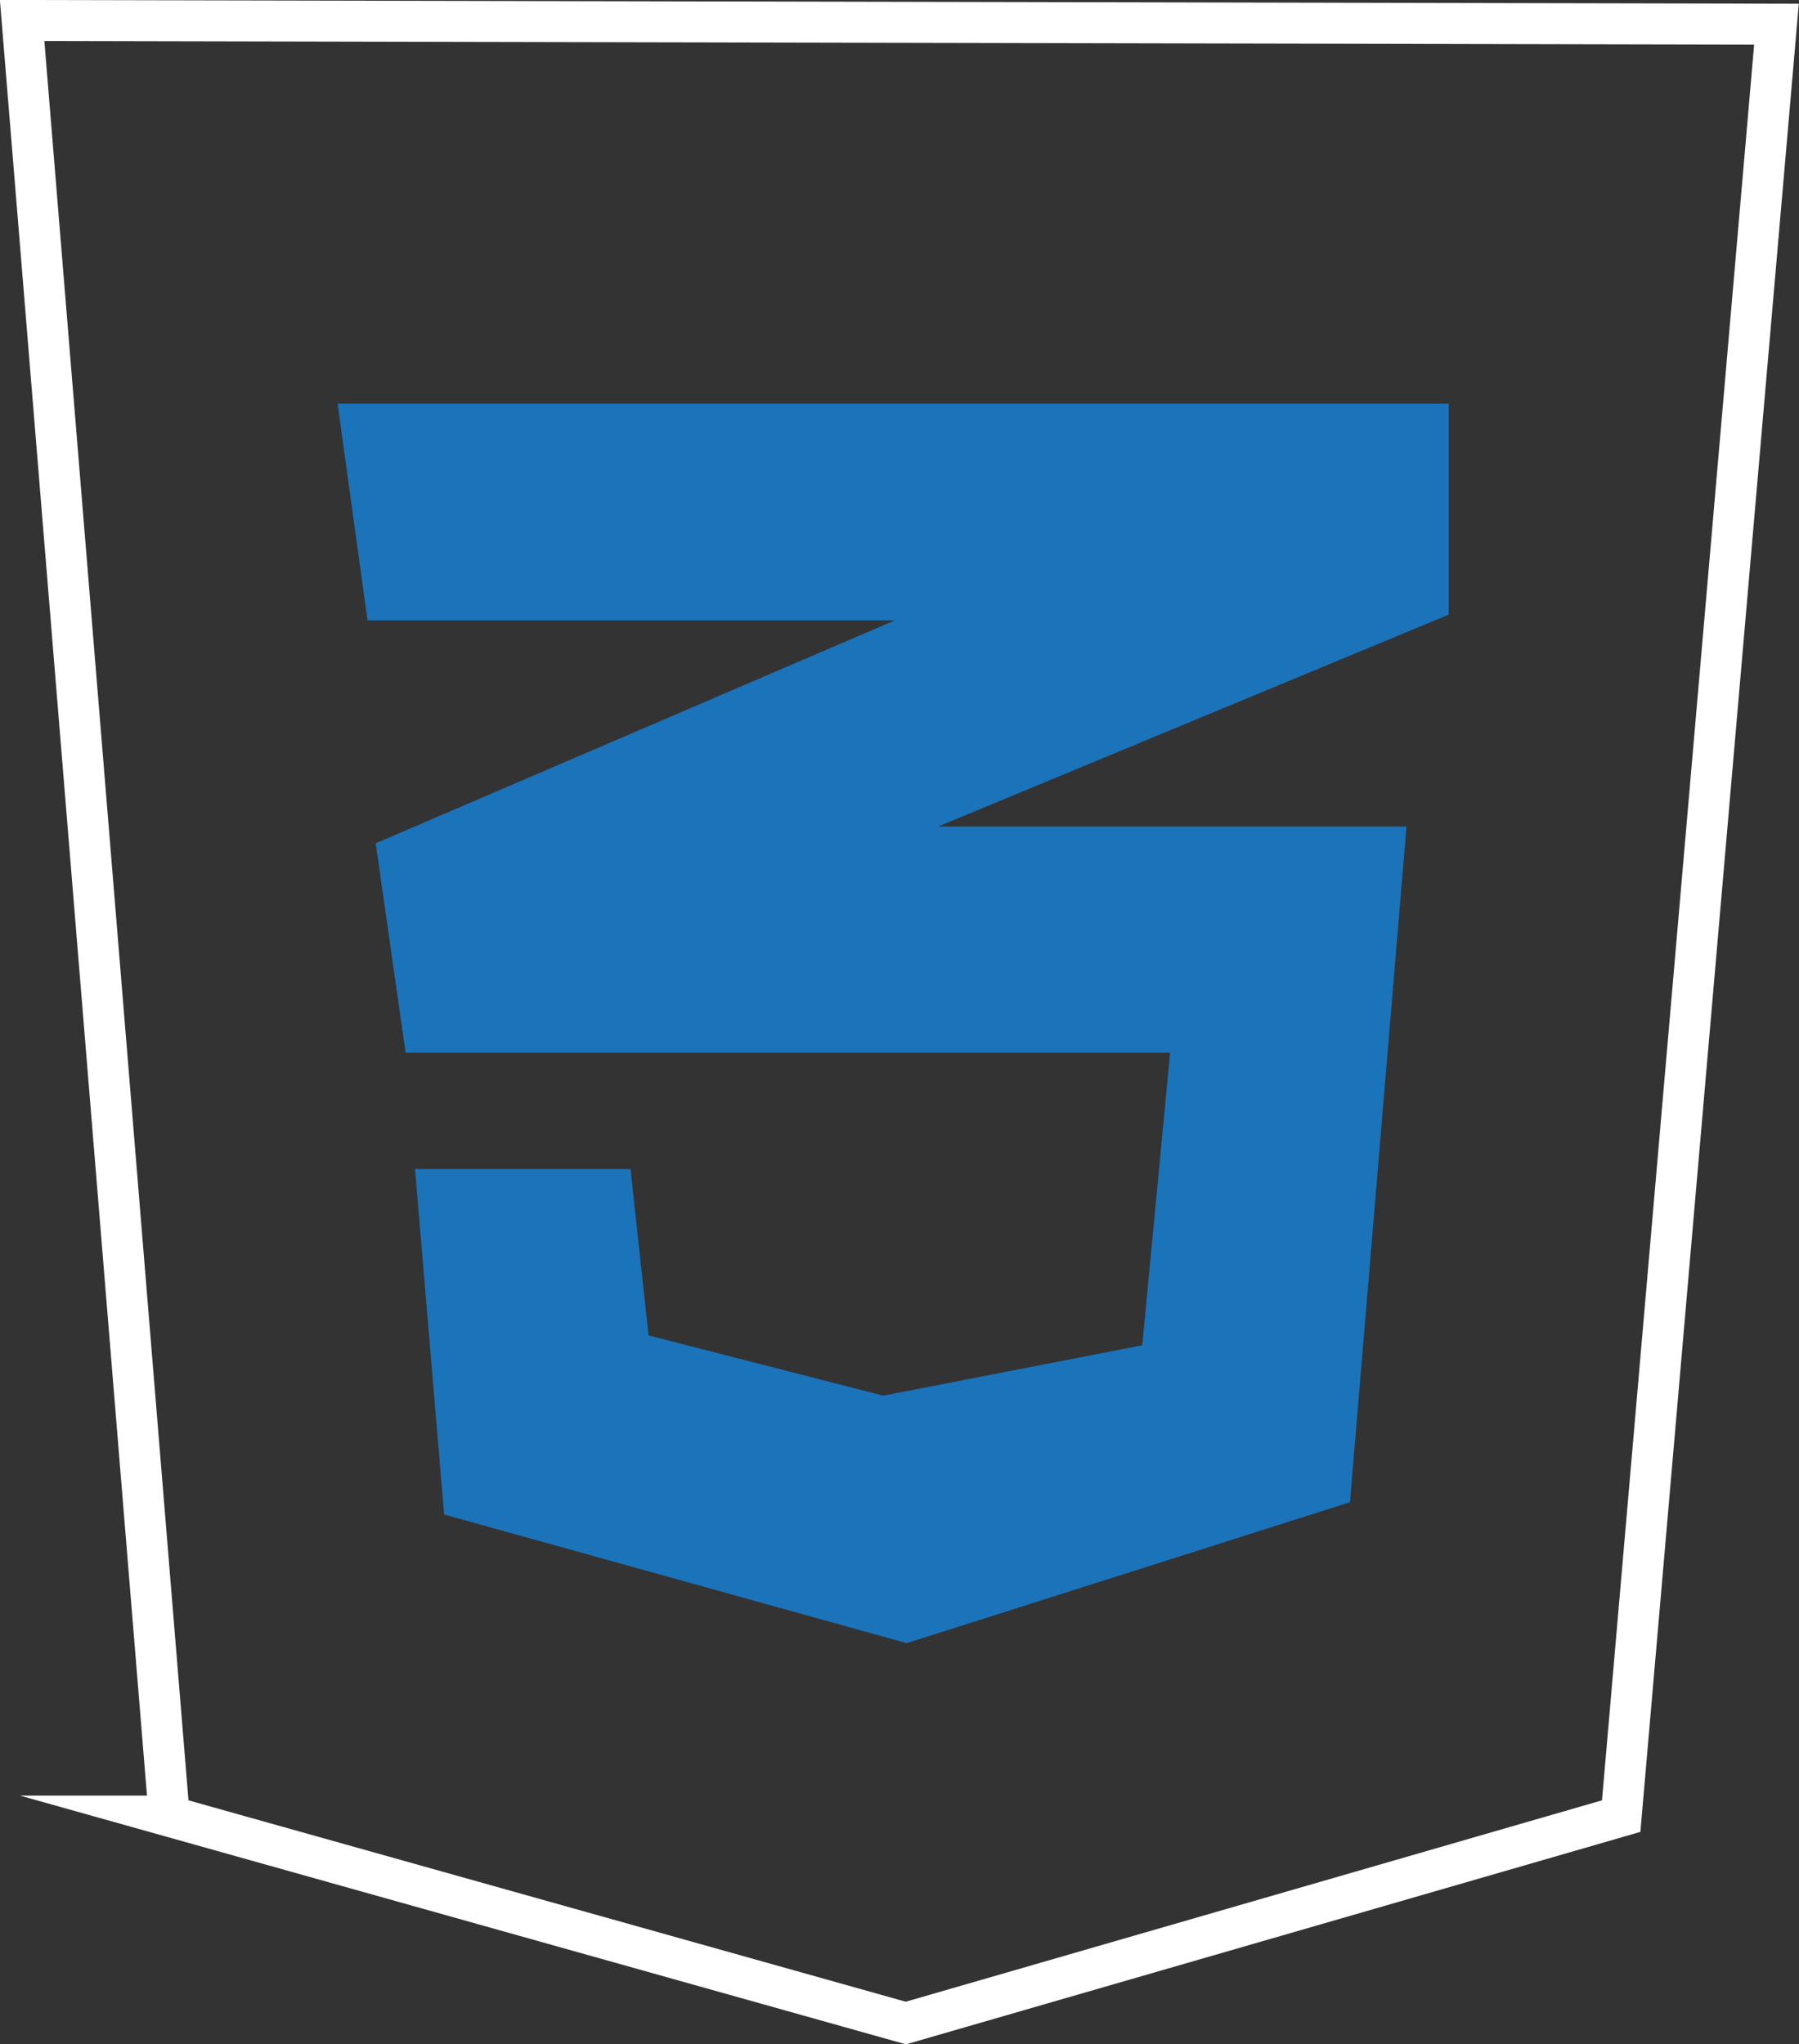 <?xml version="1.0" encoding="UTF-8"?>
<svg id="Layer_2" data-name="Layer 2" xmlns="http://www.w3.org/2000/svg" viewBox="0 0 43.91 49.89">
  <rect x="0" y="0" width="43.91" height="49.89" fill="#333333" stroke="none"/>
  <defs>
    <style>
      .cls-1 {
        fill: none;
        stroke: #fff;
        stroke-miterlimit: 10;
      }

      .cls-2 {
        fill: #1b73ba;
      }
    </style>
  </defs>
  <g id="obj">
    <g>
      <path class="cls-1" d="M4.13,44.32L.54.5l42.82.09-3.79,43.73-17.46,5.05-17.99-5.05Z"/>
      <path class="cls-2" d="M35.37,9.85H8.24l.73,5.29h12.87l-12.67,5.44.73,5.11h18.66l-.68,7.14-6.32,1.23-5.73-1.47-.44-4.06h-5.26l.71,8.43,11.29,3.14,10.82-3.44,1.38-16.49h-11.43l12.46-5.17v-5.17Z"/>
    </g>
  </g>
</svg>